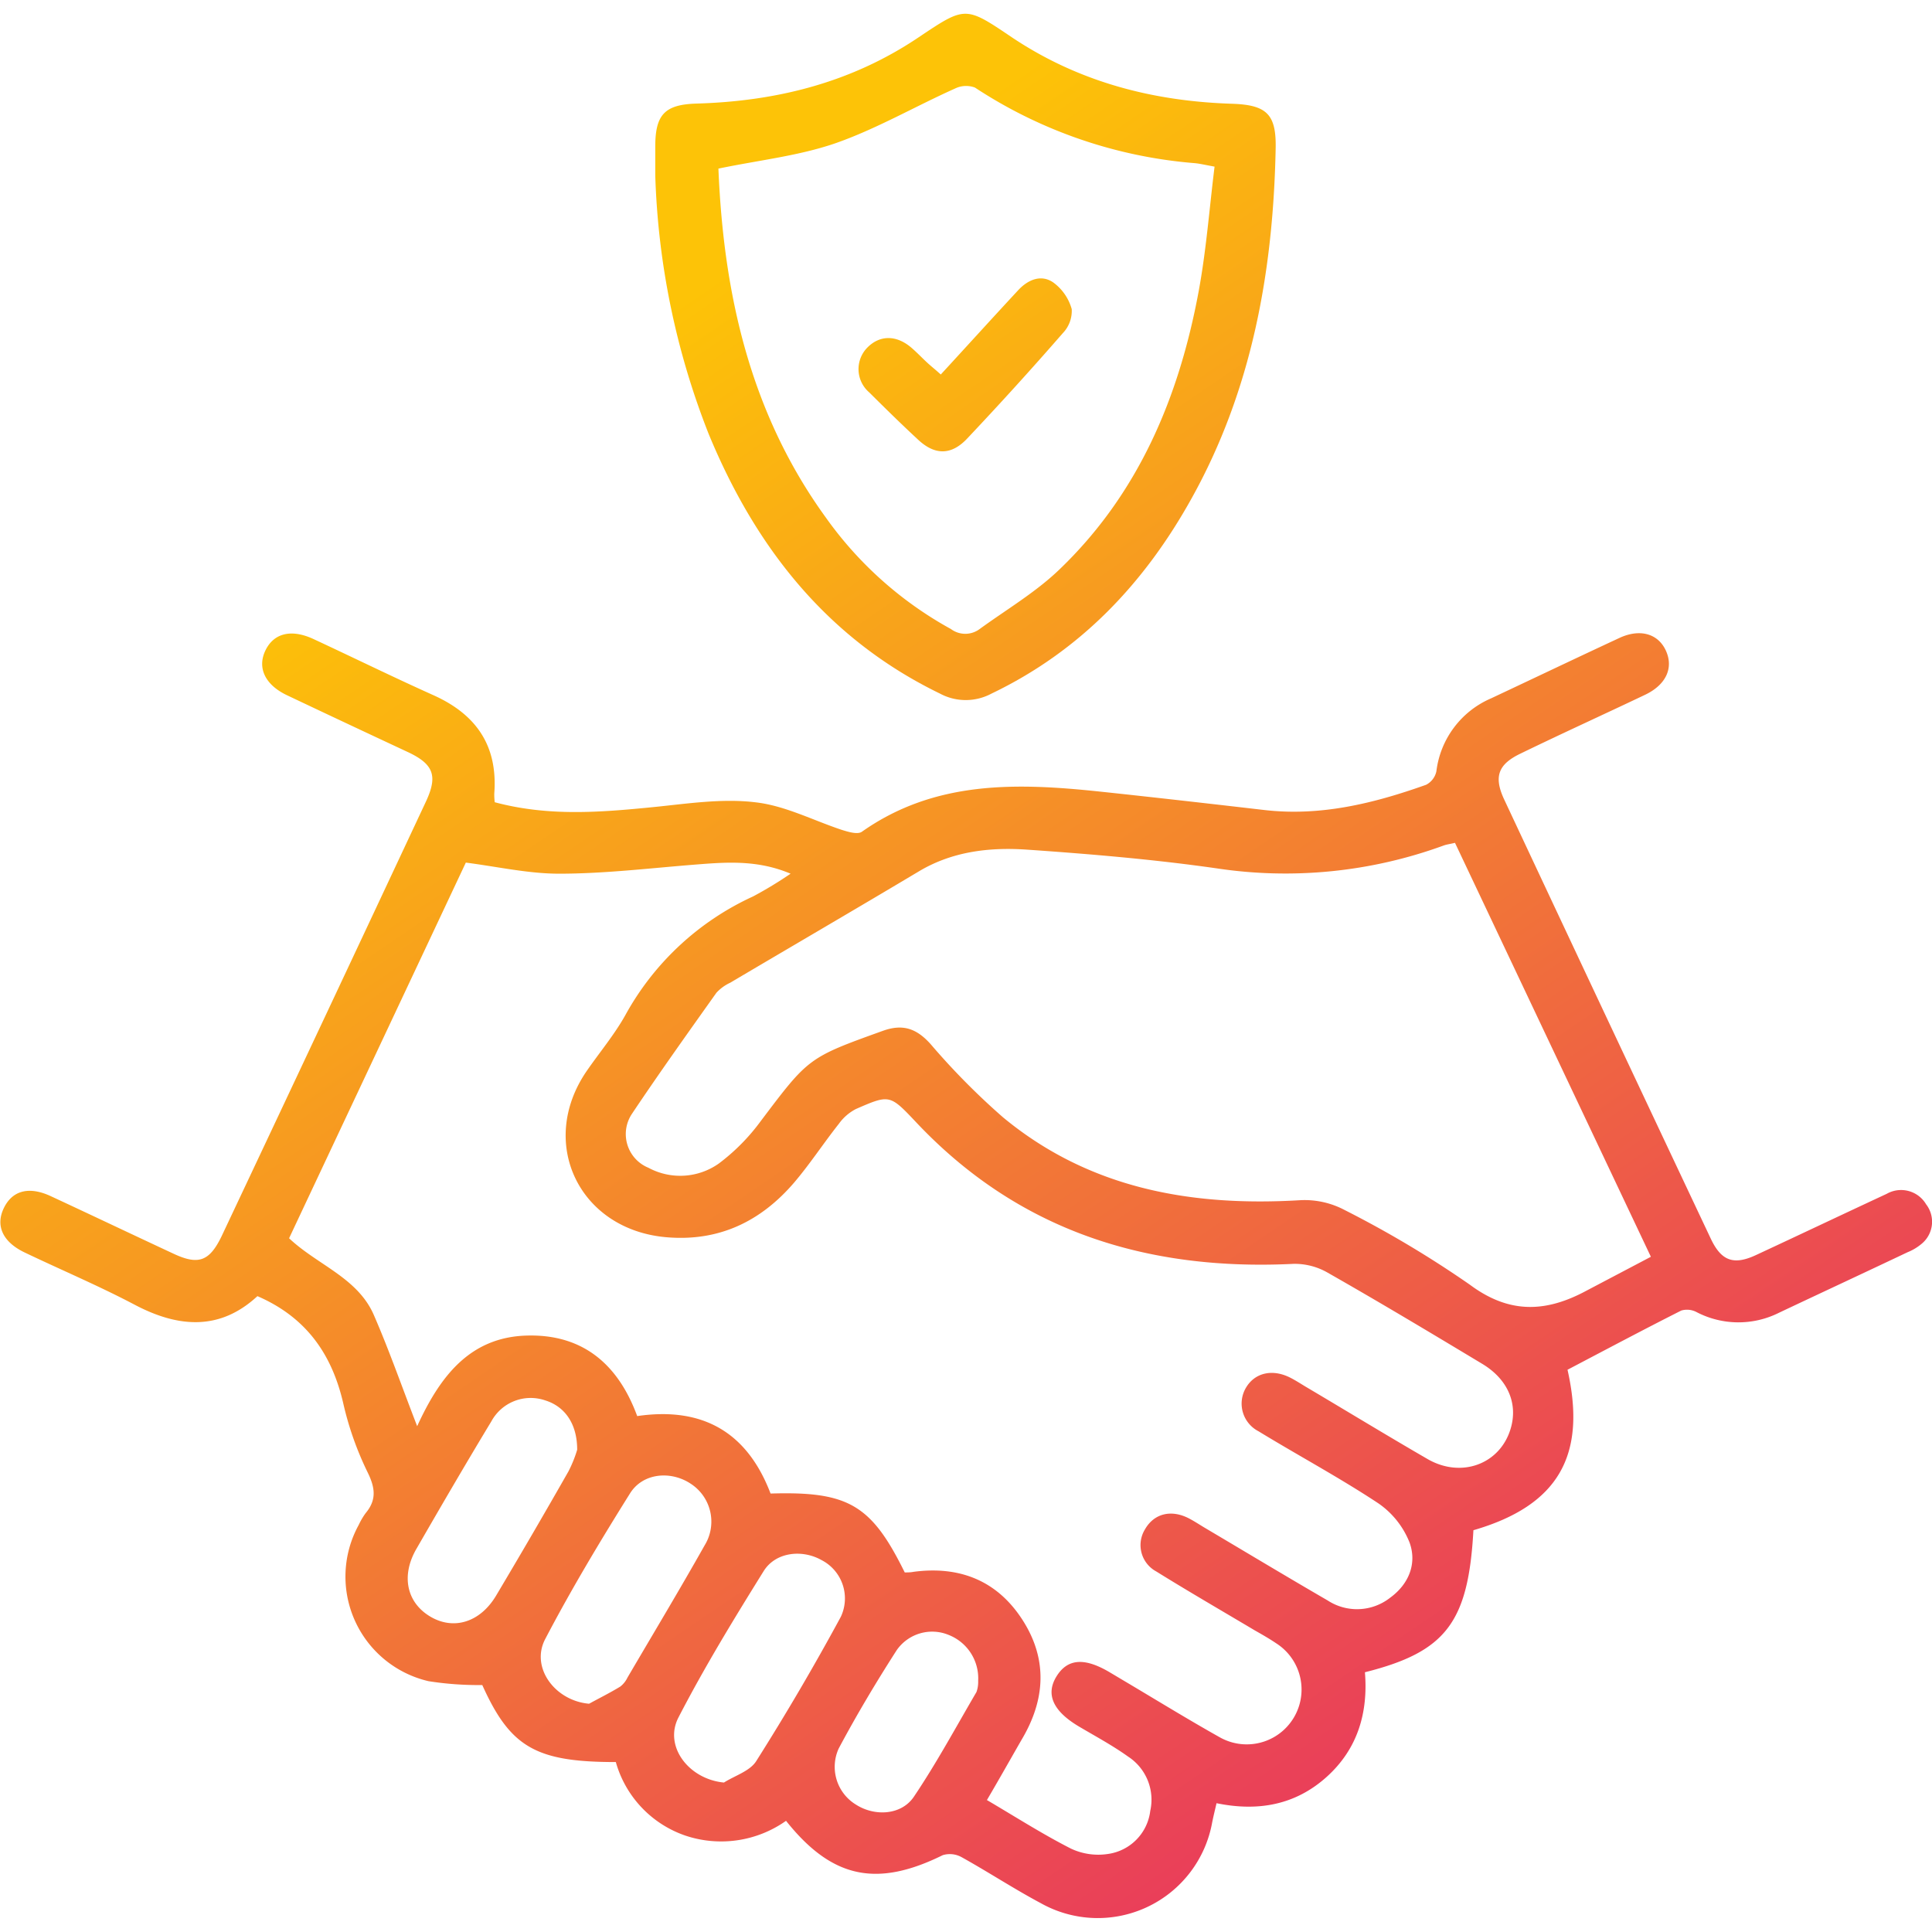 <svg xmlns="http://www.w3.org/2000/svg" xmlns:xlink="http://www.w3.org/1999/xlink" id="Layer_1" data-name="Layer 1" viewBox="0 0 216 216"><defs><style>.cls-1{fill:url(#linear-gradient);}.cls-2{fill:url(#linear-gradient-2);}.cls-3{fill:url(#linear-gradient-3);}</style><linearGradient id="linear-gradient" x1="54.57" y1="48.37" x2="172.49" y2="221.85" gradientUnits="userSpaceOnUse"><stop offset="0" stop-color="#fdc307"></stop><stop offset="1" stop-color="#e62768"></stop></linearGradient><linearGradient id="linear-gradient-2" x1="100.47" y1="17.17" x2="218.39" y2="190.65" xlink:href="#linear-gradient"></linearGradient><linearGradient id="linear-gradient-3" x1="95.8" y1="20.34" x2="213.72" y2="193.82" xlink:href="#linear-gradient"></linearGradient></defs><path class="cls-1" d="M55.31,89.69c6,1.61,11.82,1.13,17.68.55,3.82-.38,7.72-1,11.48-.54,3.28.37,6.4,2,9.61,3.07.73.23,1.8.56,2.28.22,8.17-5.76,17.33-5.47,26.61-4.49,6.13.65,12.25,1.35,18.38,2.06,6.29.73,12.25-.74,18.09-2.82a2.21,2.21,0,0,0,1.15-1.51,10.22,10.22,0,0,1,6.11-8.15c4.79-2.25,9.56-4.53,14.36-6.76,2.31-1.07,4.34-.47,5.2,1.45s0,3.79-2.32,4.9C179.3,79.88,174.63,82,170,84.25c-2.51,1.2-3,2.58-1.86,5.07q11.53,24.6,23.13,49.17c1.18,2.5,2.57,3,5.11,1.8,4.86-2.26,9.7-4.56,14.56-6.82a3.25,3.25,0,0,1,4.4,1.17,3.19,3.19,0,0,1-.43,4.36,5.76,5.76,0,0,1-1.64,1c-4.78,2.27-9.58,4.5-14.36,6.76a10.13,10.13,0,0,1-9.22-.06,2.29,2.29,0,0,0-1.72-.18c-4.24,2.14-8.43,4.37-12.72,6.62,2.16,9.56-1,15.18-10.52,17.94-.57,10.3-3.06,13.6-12.13,15.88.37,4.51-.8,8.57-4.28,11.7s-7.65,3.9-12.31,2.94c-.17.74-.34,1.42-.48,2.11a13,13,0,0,1-19.18,9.06c-3-1.6-5.86-3.48-8.83-5.13a2.71,2.71,0,0,0-2.12-.23C98,211.06,93,210,87.88,203.57a12.57,12.57,0,0,1-11.29,1.64A12.18,12.18,0,0,1,68.85,197c-8.95,0-11.8-1.66-14.93-8.61a36,36,0,0,1-6-.43,12,12,0,0,1-7.81-17.48,7.76,7.76,0,0,1,.77-1.31c1.21-1.45,1.09-2.77.25-4.5a35.48,35.48,0,0,1-2.75-7.76c-1.27-5.52-4.15-9.64-9.6-12-4.19,3.88-8.85,3.56-13.82.91-4-2.1-8.12-3.84-12.18-5.78-2.47-1.17-3.32-3-2.34-5s2.87-2.4,5.21-1.32c4.61,2.14,9.18,4.32,13.78,6.46,2.77,1.29,4,.83,5.36-2Q36.2,114,47.6,89.66c1.36-2.89.9-4.2-1.94-5.55C41.14,82,36.6,79.87,32.09,77.73c-2.45-1.16-3.35-3.06-2.42-5s2.89-2.45,5.41-1.27c4.47,2.08,8.89,4.25,13.39,6.27,4.78,2.15,7.2,5.65,6.79,11A7.86,7.86,0,0,0,55.31,89.69Zm55,111.54c3.28,1.93,6.28,3.85,9.43,5.45a7.18,7.18,0,0,0,4.17.59,5.53,5.53,0,0,0,4.69-4.81,5.75,5.75,0,0,0-2.49-6.08c-1.76-1.26-3.69-2.29-5.56-3.4-2.84-1.71-3.66-3.57-2.43-5.56s3.11-2.12,5.89-.49l1.68,1c3.56,2.11,7.08,4.28,10.68,6.3a6.13,6.13,0,0,0,6.32-10.5c-.78-.53-1.61-1-2.42-1.46-3.68-2.19-7.38-4.33-11-6.58A3.35,3.35,0,0,1,128,171c1-1.77,2.9-2.27,4.89-1.26.58.3,1.13.66,1.69,1,4.61,2.73,9.21,5.5,13.85,8.19a6,6,0,0,0,7-.31c2.08-1.52,3-3.8,2.17-6.14a9.62,9.62,0,0,0-3.49-4.4c-4.35-2.88-9-5.37-13.42-8.07a3.48,3.48,0,0,1-1.39-4.86c1-1.7,3-2.14,5-1.1.64.33,1.24.73,1.87,1.1,4.49,2.66,8.95,5.38,13.48,8,3.75,2.13,8,.54,9.21-3.32.9-2.84-.24-5.61-3.16-7.36-5.72-3.44-11.44-6.87-17.24-10.17a7.4,7.4,0,0,0-3.84-1c-16.43.81-30.81-3.68-42.3-15.94-2.84-3-2.89-3-6.63-1.37a5.41,5.41,0,0,0-1.91,1.66c-1.71,2.16-3.22,4.48-5,6.57-3.71,4.32-8.36,6.59-14.2,6.11-9.79-.79-14.51-10.52-9-18.57,1.44-2.09,3.1-4.06,4.33-6.26A31,31,0,0,1,84.2,100.22a45.58,45.58,0,0,0,4.19-2.54c-3.79-1.6-7.33-1.28-10.88-1-5,.4-10,1-15,1-3.43,0-6.86-.78-10.43-1.24l-19.76,42c3.18,3,7.67,4.41,9.48,8.59,1.71,3.93,3.13,8,4.84,12.42,2.54-5.55,5.87-9.93,12.2-10.13s10.28,3.23,12.4,9c7.38-1.08,12.32,1.86,14.91,8.66,8.7-.26,11.27,1.25,15,8.82.3,0,.66,0,1-.07,5.16-.68,9.36,1,12.18,5.4s2.54,8.91-.1,13.35C113,196.62,111.77,198.81,110.35,201.23Zm52.36-107c-.58.14-.94.18-1.27.3A51.54,51.54,0,0,1,136,97.08c-7-1-14.12-1.6-21.2-2.09-4.13-.28-8.27.18-12,2.39-7,4.18-14.11,8.32-21.16,12.49A4.83,4.83,0,0,0,80.09,111c-3.19,4.49-6.41,9-9.46,13.56a4.07,4.07,0,0,0,1.87,6,7.48,7.48,0,0,0,7.87-.48,22.71,22.71,0,0,0,4.69-4.75c5.35-7.09,5.31-7.08,13.64-10.08,2.25-.81,3.78-.26,5.35,1.49a79.1,79.1,0,0,0,8.09,8.18c9.67,8,21.1,10,33.29,9.26a9.58,9.58,0,0,1,4.9,1.1,117.68,117.68,0,0,1,14,8.35c4.27,3.18,8.25,3.13,12.64.88l7.6-4ZM80.94,199.29c1.23-.78,2.91-1.28,3.61-2.4q5-7.9,9.45-16.12a4.82,4.82,0,0,0-2.17-6.36c-2.18-1.22-5.13-.88-6.45,1.24C82.05,181,78.76,186.39,75.86,192,74.18,195.22,77,198.92,80.94,199.29Zm-15.08-8.81c1.17-.64,2.36-1.23,3.49-1.92a2.79,2.79,0,0,0,.8-1c2.89-4.93,5.83-9.82,8.63-14.79a5.05,5.05,0,0,0-1.56-6.89c-2.23-1.48-5.35-1.21-6.78,1.08-3.33,5.32-6.57,10.72-9.48,16.28C59.28,186.43,62.05,190.15,65.86,190.48Zm-1.33-28.4c0-2.94-1.41-4.85-3.59-5.52a5,5,0,0,0-6,2.34c-2.85,4.71-5.62,9.47-8.37,14.24-1.75,3-1.12,6,1.51,7.58s5.6.66,7.38-2.32q4.11-6.9,8.09-13.89A14,14,0,0,0,64.53,162.08Zm44.83,25.84a5.21,5.21,0,0,0-3.29-5.13,4.83,4.83,0,0,0-5.81,1.69c-2.3,3.58-4.49,7.25-6.49,11a4.94,4.94,0,0,0,1.93,6.28c2.09,1.34,5.07,1.19,6.47-.88,2.54-3.77,4.7-7.78,7-11.71A3.31,3.31,0,0,0,109.36,187.92Z"></path><path class="cls-2" d="M73.26,19.64c0-1.08,0-2.17,0-3.26,0-3.57,1.06-4.69,4.6-4.8,9-.26,17.35-2.36,24.86-7.42,5.21-3.49,5.21-3.5,10.39,0,7.46,5,15.77,7.16,24.64,7.44,3.88.13,4.95,1.18,4.87,5-.27,13.73-2.65,27-9.4,39.12-5.27,9.49-12.43,17.06-22.36,21.82a6.1,6.1,0,0,1-5.78,0c-12.62-6.13-20.62-16.37-25.84-29A85.89,85.89,0,0,1,73.26,19.64Zm7.06-.79c.57,14,3.56,27.36,12,39a41.89,41.89,0,0,0,14,12.48,2.68,2.68,0,0,0,3.2,0c3-2.18,6.22-4.08,8.86-6.6,8.89-8.49,13.43-19.29,15.63-31.15.85-4.59,1.2-9.28,1.78-13.95-1.1-.2-1.66-.34-2.23-.39A52.31,52.31,0,0,1,109,9.79a2.82,2.82,0,0,0-2.23.11c-4.47,2-8.77,4.51-13.38,6.12C89.29,17.43,84.9,17.9,80.32,18.85Z"></path><path class="cls-3" d="M105.18,41.87c3-3.26,5.81-6.36,8.66-9.43,1.08-1.16,2.53-1.79,3.89-.88a5.53,5.53,0,0,1,2.09,3,3.58,3.58,0,0,1-1,2.69c-3.48,4-7,7.87-10.65,11.74-1.77,1.91-3.61,1.94-5.5.19S99,45.68,97.18,43.87a3.43,3.43,0,0,1-.22-5c1.42-1.45,3.31-1.43,5,.06.55.48,1.05,1,1.58,1.5S104.52,41.27,105.18,41.87Z"></path></svg>